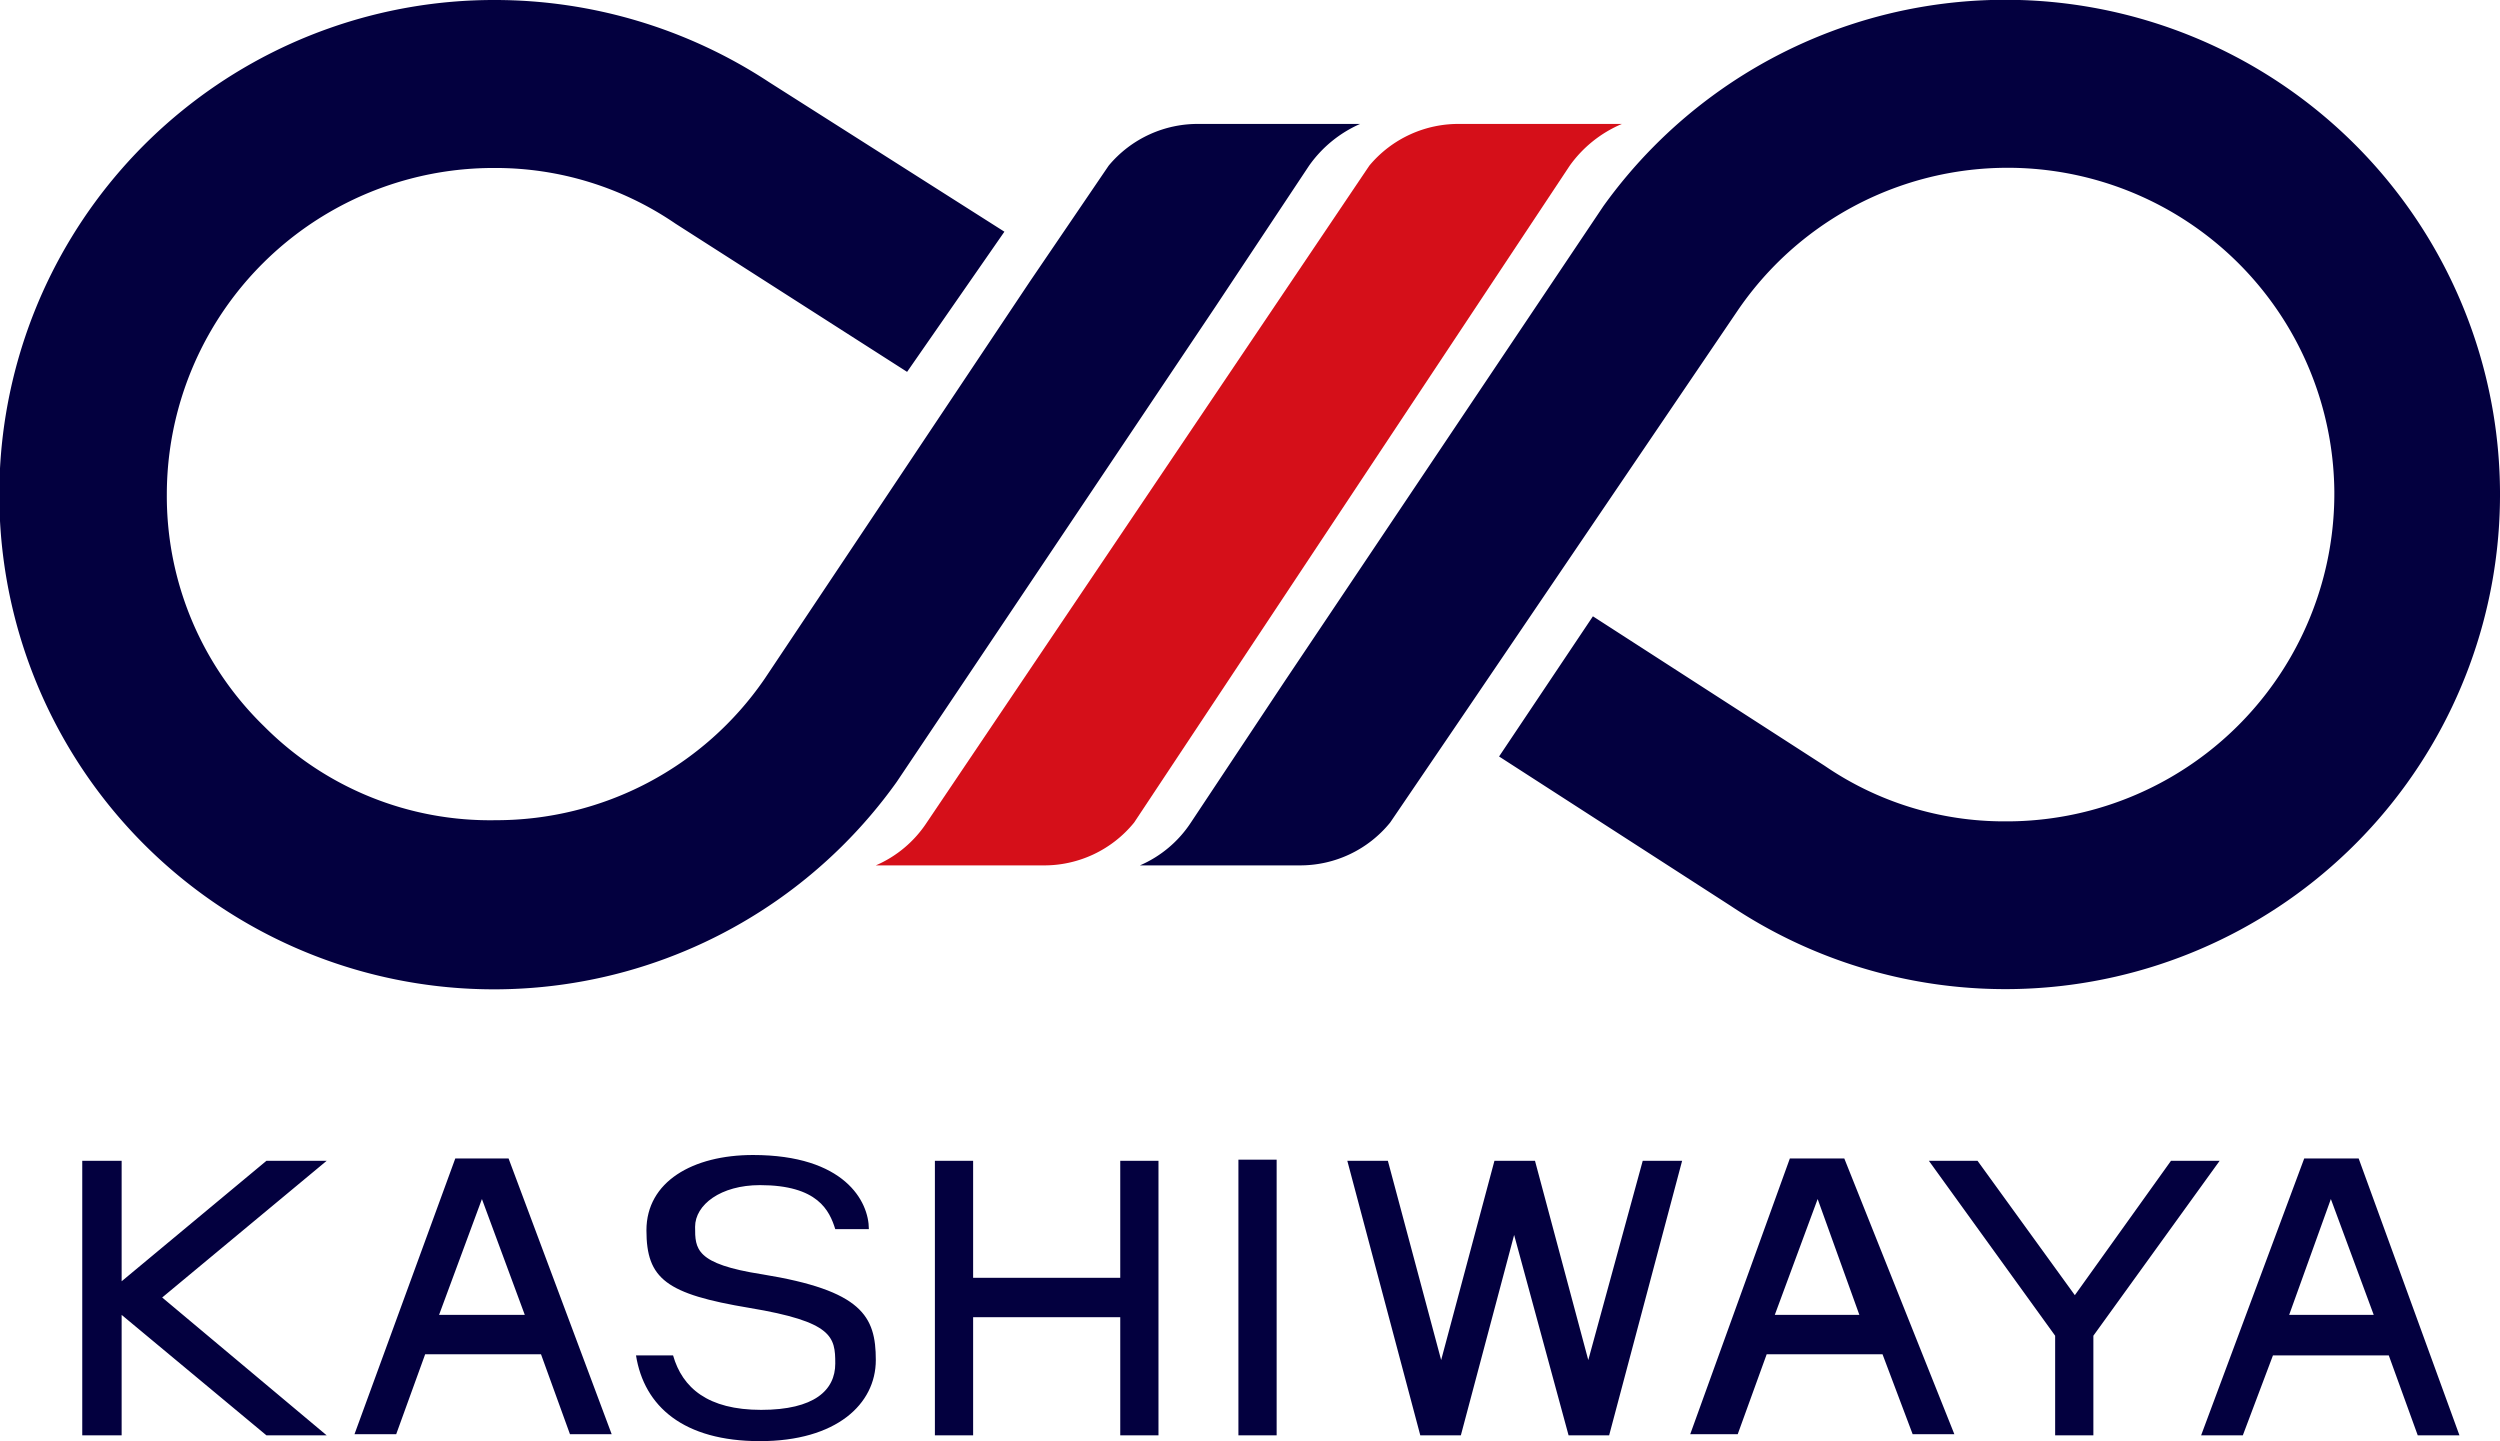 <svg xmlns="http://www.w3.org/2000/svg" viewBox="0 0 21.58 12.44"><defs><style>.cls-1{fill:#03003f}</style></defs><g id="レイヤー_2" data-name="レイヤー 2"><g id="レイヤー_1-2" data-name="レイヤー 1"><g id="logo"><path class="cls-1" d="M3.93 10l-.87 2.38h.36l.25-.69h1l.25.69h.36L4.39 10zm-.14 1.35l.37-1 .37 1zM15.45 10l-.86 2.38H15l.25-.69h1l.26.69h.36L15.92 10zm-.13 1.35l.37-1 .36 1zM20.36 10h-.47L19 12.39h.36l.26-.69h1l.25.69h.36zm-.6 1.35l.36-1 .37 1zm-6.05.39l-.46-1.72h-.35l-.46 1.72-.46-1.72h-.35l.63 2.37h.35l.46-1.73.47 1.73h.35l.63-2.37h-.34l-.47 1.72zM2.82 10.02H2.3l-1.25 1.04v-1.04H.71v2.37h.34v-1.04l1.25 1.04h.52L1.4 11.2l1.42-1.18zm15.92 0l-.83 1.16-.84-1.16h-.42l1.09 1.51v.86h.33v-.86l1.09-1.51h-.42zm-9.07 1.01H8.4v-1.01h-.33v2.37h.33v-1.02h1.27v1.02H10v-2.37h-.33v1.01zm1.02-1.02h.33v2.38h-.33zM6.58 11C6 10.91 6 10.78 6 10.59s.22-.36.56-.36c.5 0 .6.22.65.38h.29c0-.24-.21-.64-1-.64-.52 0-.92.23-.92.65s.17.55.89.67.74.25.74.48-.18.4-.64.4-.68-.19-.76-.47h-.32c.07.44.41.74 1.07.74s1-.32 1-.7-.12-.6-.98-.74z"/><path d="M13.55 1.43a1.06 1.06 0 01.45-.36h-1.39a1 1 0 00-.79.36L8 7.1a1 1 0 01-.44.37H9a1 1 0 00.79-.37z" fill="#d50f19"/><path class="cls-1" d="M10.49 2.65l.81-1.22a1.06 1.06 0 01.44-.36h-1.38a1 1 0 00-.79.36l-.68 1L6.6 5.86a2.81 2.81 0 01-2.32 1.22 2.75 2.75 0 01-2-.81 2.77 2.77 0 01-.84-2 2.82 2.82 0 012.83-2.82 2.75 2.75 0 011.56.48l2 1.28L8.67 2 6.64.71A4.31 4.31 0 004.27 0a4.27 4.27 0 103.47 6.75zm.6 3.23l-.81 1.22a1 1 0 01-.44.37h1.38A1 1 0 0012 7.1l.68-1L15 2.68a2.82 2.82 0 015.15 1.56 2.83 2.83 0 01-2.85 2.85 2.74 2.74 0 01-1.55-.48l-2-1.29-.81 1.21 2 1.29a4.27 4.27 0 006.64-3.58 4.27 4.27 0 00-7.74-2.46z"/></g></g></g></svg>